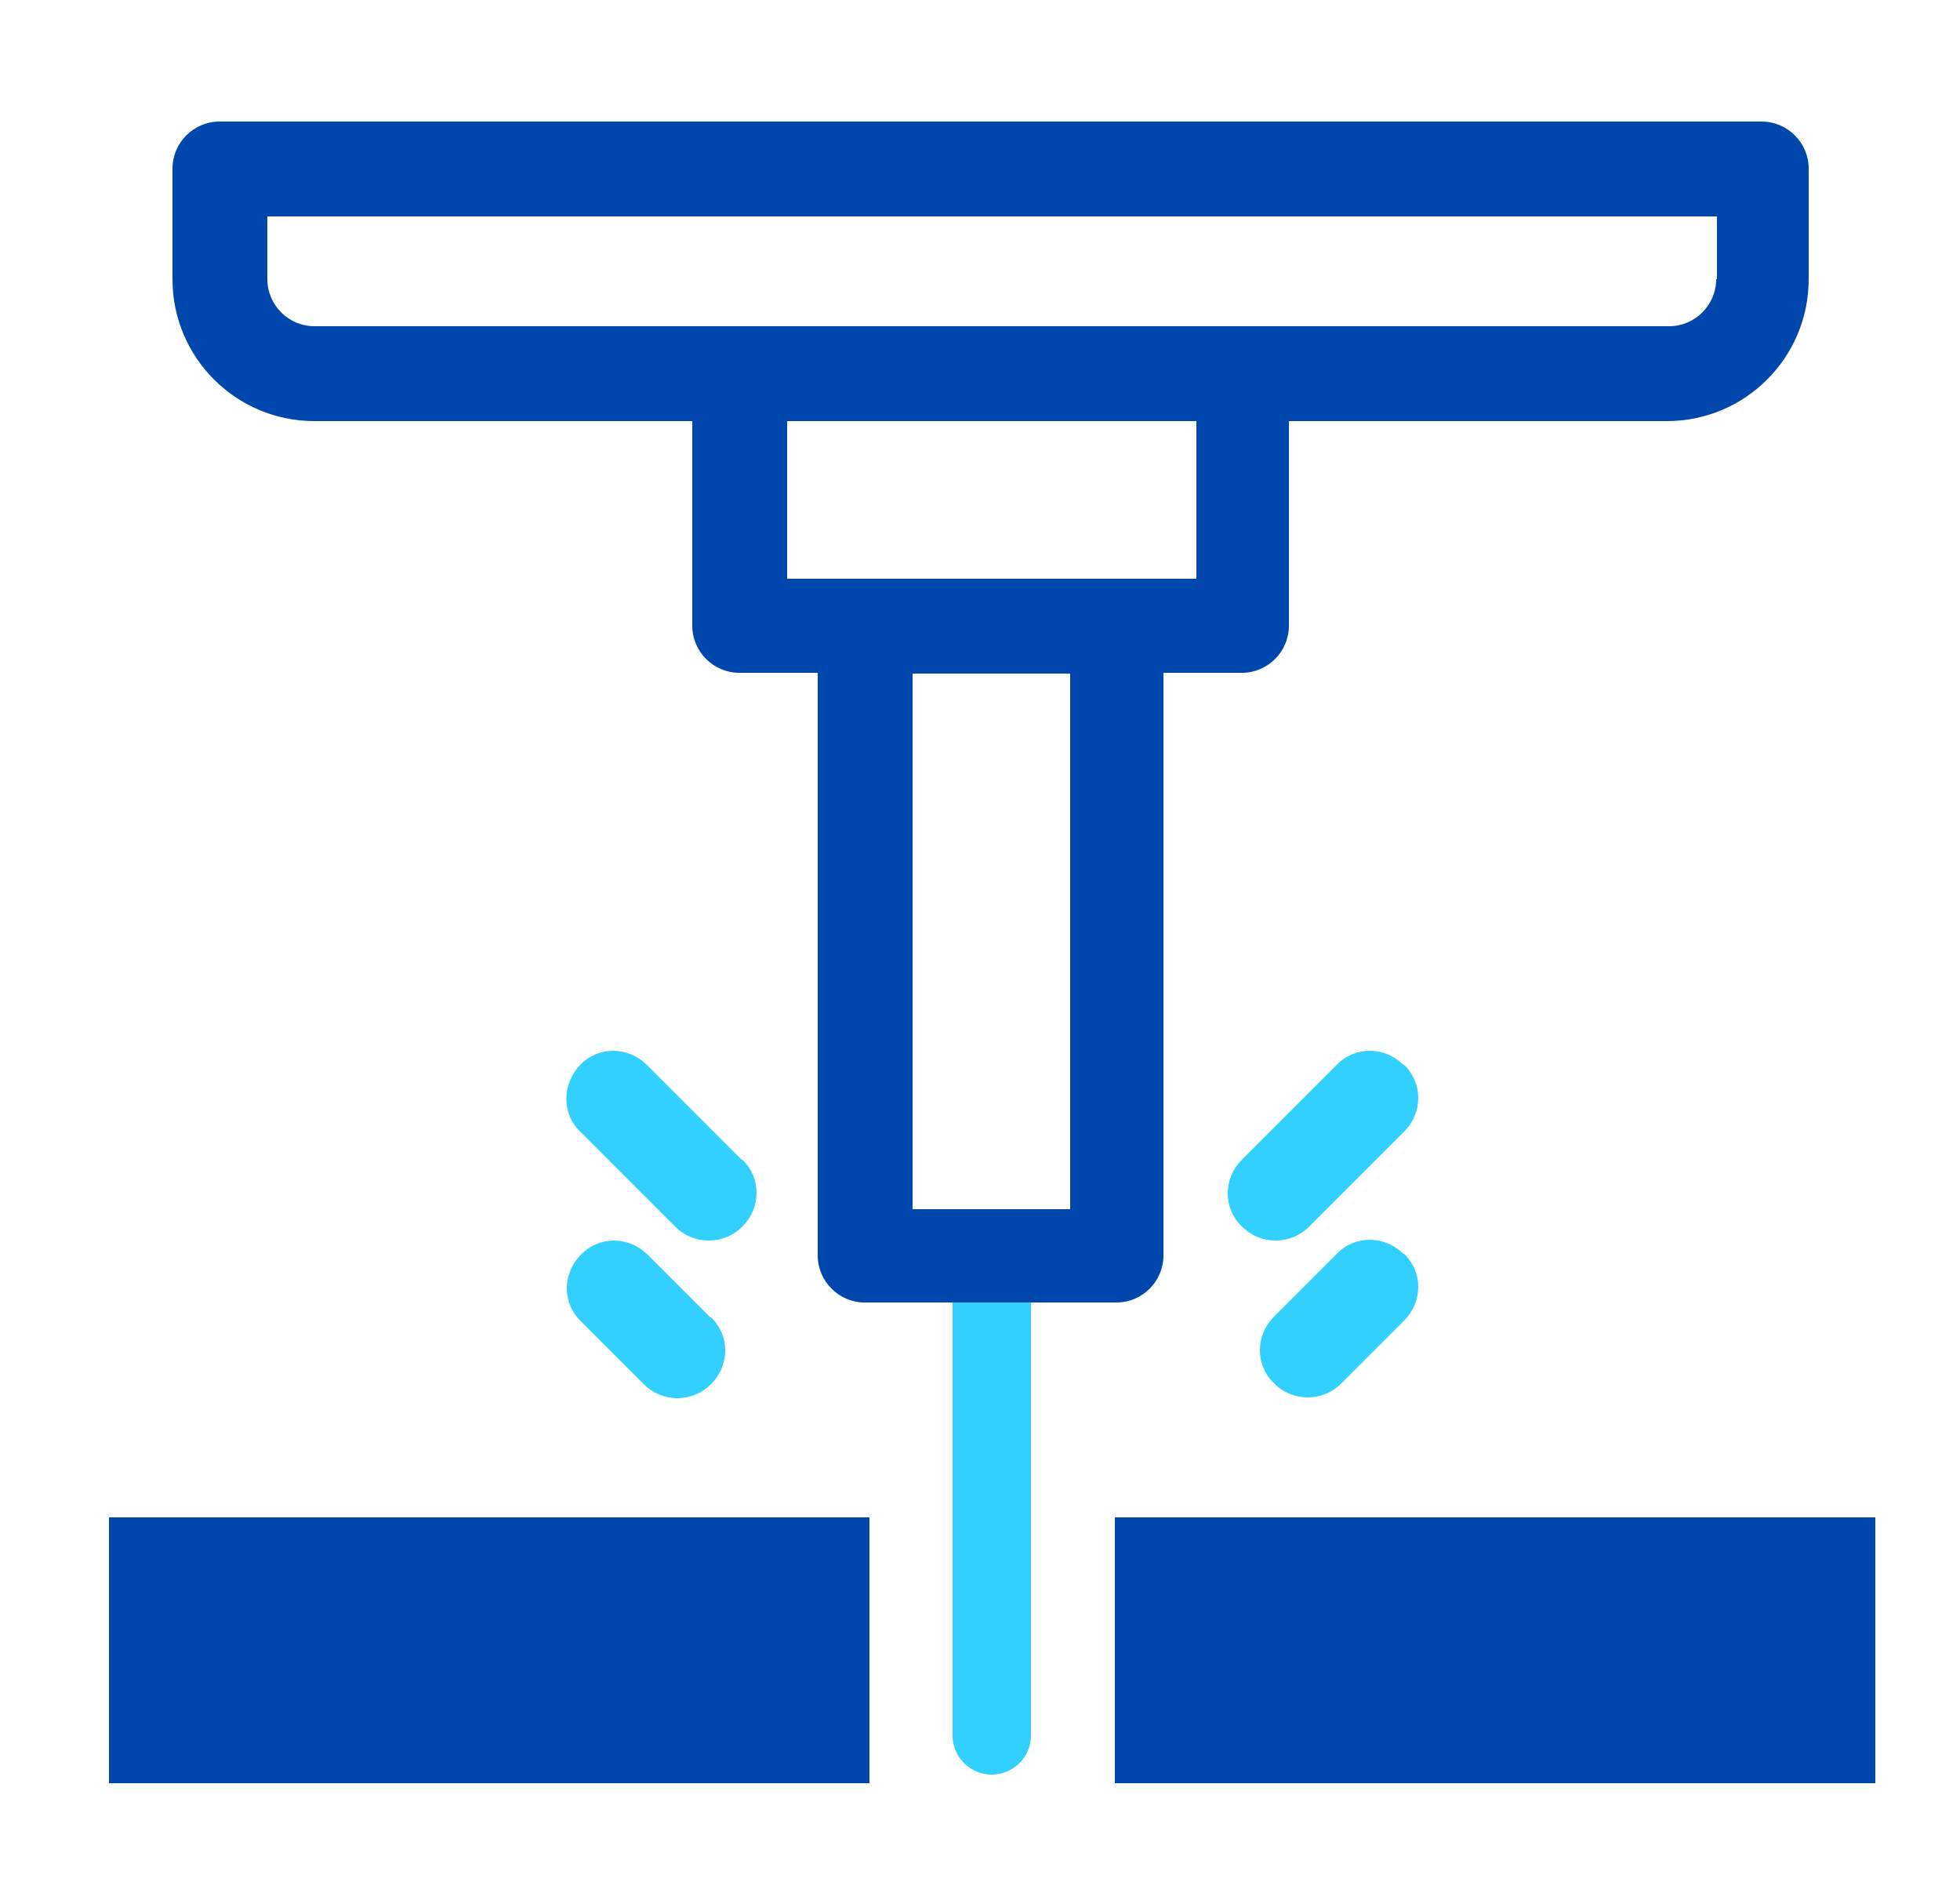 <?xml version="1.0" encoding="UTF-8"?>
<svg id="Layer_1" xmlns="http://www.w3.org/2000/svg" viewBox="0 0 25 24">
  <defs>
    <style>
      .cls-1 {
        fill: #31d0ff;
      }

      .cls-2 {
        fill: #0047ad;
      }

      .cls-3 {
        fill: none;
        stroke: #31d0ff;
        stroke-linecap: round;
        stroke-miterlimit: 10;
      }
    </style>
  </defs>
  <line class="cls-3" x1="12.65" y1="16.27" x2="12.65" y2="22.13"/>
  <path class="cls-2" d="M22.49,1.55H2.8c-.33,0-.6.27-.6.6v1.41c0,1,.81,1.81,1.81,1.81h4.82v2.61c0,.33.27.6.6.6h1v7.43c0,.33.27.6.6.6h3.21c.33,0,.6-.27.6-.6v-7.43h1c.33,0,.6-.27.6-.6v-2.61h4.82c1,0,1.81-.81,1.81-1.81v-1.41c0-.33-.27-.6-.6-.6ZM13.65,15.42h-2.01v-6.83h2.01v6.83ZM15.26,7.38h-5.22v-2.01h5.22v2.01ZM21.89,3.56c0,.33-.27.6-.6.6H4.01c-.33,0-.6-.27-.6-.6v-.8h18.49v.8Z"/>
  <path class="cls-1" d="M17.9,13.58c-.24-.24-.62-.24-.85,0l-1.21,1.21c-.24.24-.24.62,0,.85.12.12.27.18.43.18s.31-.06.43-.18l1.21-1.21c.24-.24.24-.62,0-.85Z"/>
  <path class="cls-1" d="M17.9,15.99c-.24-.24-.62-.24-.85,0l-.8.8c-.24.24-.24.62,0,.85.12.12.27.18.43.18s.31-.06.43-.18l.8-.8c.24-.24.24-.62,0-.85Z"/>
  <path class="cls-1" d="M9.46,14.79l-1.21-1.21c-.24-.24-.62-.24-.85,0s-.24.62,0,.85l1.21,1.21c.12.12.27.18.43.18s.31-.06.43-.18c.24-.24.24-.62,0-.85Z"/>
  <path class="cls-1" d="M9.06,16.8l-.8-.8c-.24-.24-.62-.24-.85,0-.24.24-.24.62,0,.85l.8.8c.12.12.27.18.43.18s.31-.06.43-.18c.24-.24.24-.62,0-.85Z"/>
  <rect class="cls-2" x="1.39" y="19.35" width="9.7" height="3.39"/>
  <rect class="cls-2" x="14.22" y="19.35" width="9.7" height="3.39"/>
</svg>